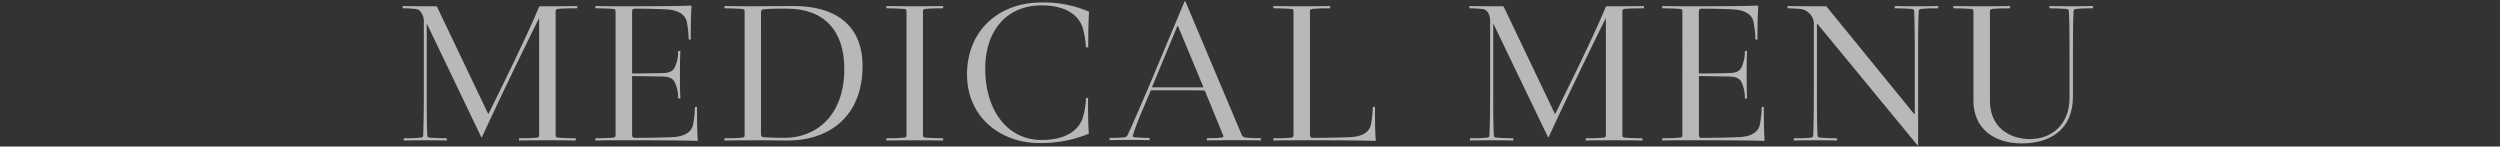<svg xmlns="http://www.w3.org/2000/svg" viewBox="0 0 580 34"><rect x="0" y="0" width="580" height="34" fill="#333333" stroke="none"/><defs><style>.cls-1{opacity:0.65;}.cls-2{fill:#fff;}.cls-3{fill:none;}</style></defs><g id="レイヤー_2" data-name="レイヤー 2"><g id="mo"><g class="cls-1"><path class="cls-2" d="M97.84,3.13a1.77,1.77,0,0,0-1.63-1.06,24.42,24.42,0,0,0-2.7-.14l-.09-.1V1.4c2,.05,4.52.05,6.58.05h1.21l.19.14,11.83,24.77h.14c4-8.16,8.66-17.52,11.69-24.77l.19-.14h1.54c2.07,0,5.1,0,7.12-.05v.43l-.1.1c-1.15,0-3.13,0-4.33.14-.43.05-.57.19-.57.53V31.4c0,.34.14.48.57.53,1.2.1,2.84.14,4,.14l.1.1v.43c-2-.05-4.52-.05-6.59-.05s-4.57,0-6.58.05v-.43l.09-.1c1.16,0,2.79,0,4-.14.43-.05.58-.19.58-.53V4.18c-2.5,5-9.14,18.63-13.27,27.65h-.15L99,5.43V20.65c0,5.09,0,7.92.14,10.75,0,.34.19.48.63.53,1.2.1,2.64.14,3.8.14l.09.1v.43c-2-.05-3.7-.05-5-.05s-3,0-5,.05v-.43l.1-.1c1.15,0,2.6,0,3.8-.14.43-.05.62-.19.62-.53.1-2.83.15-5.66.15-10.75V4.81A3.47,3.47,0,0,0,97.84,3.13Z"/><path class="cls-2" d="M160.35,1.3l.1.1c-.15,1.58-.2,5.42-.2,7.78h-.38l-.1-.1a23.16,23.16,0,0,0-.43-4c-.34-1.63-1.87-2.68-4.42-2.88-1.3-.09-4.48-.19-7.65-.19-.48,0-.62.29-.62.72V17.05c2.35,0,5.82-.05,7.16-.1,1.68-.05,2.26-.53,2.69-1.25a8.13,8.13,0,0,0,.82-3.79l.1-.09h.43c-.1,1.82-.1,3.88-.1,5.52s0,3.69.1,5.52h-.43l-.1-.1A8.13,8.13,0,0,0,156.5,19c-.43-.72-1-1.15-2.69-1.25-1.34,0-4.81-.1-7.16-.1V31.26c0,.43.14.72.62.72,3.17,0,7.79-.1,9.09-.19,2.55-.2,4.09-1.2,4.43-2.88a24.19,24.19,0,0,0,.43-4l.09-.1h.39c0,2.36.05,6.2.19,7.78l-.1.1c-4.28-.15-12.64-.15-17.07-.15-2.06,0-4.56,0-6.59.05v-.43l.1-.1c1.15,0,2.79,0,4-.14.44-.05.58-.19.58-.53V2.6c0-.34-.14-.48-.58-.53-1.2-.1-2.84-.14-4-.14l-.1-.1V1.4c2,.05,4.53.05,6.59.05C149.15,1.45,156.07,1.45,160.35,1.3Z"/><path class="cls-2" d="M184.25,1.4c8.8,0,15.86,3.84,15.86,13.92,0,11.57-7.59,17.47-18,17.28-2.64-.05-5.38-.05-7.45-.05-1.92,0-4.57,0-6.59.05v-.43l.1-.1c1.15,0,2.79,0,4-.14.43-.05.58-.19.58-.53V2.6c0-.34-.15-.48-.58-.53-1.2-.1-2.84-.14-4-.14l-.1-.1V1.4c2,.05,4.67.05,6.59.05S178.48,1.45,184.25,1.4Zm-7.7,29.71c0,.44.15.68.68.72,1.29.1,3,.15,4.8.15,7.17,0,13.85-5,13.85-16C195.88,7.06,191.17,2,182.52,2c-2,0-3.8,0-5.29.15-.49,0-.68.28-.68.81Z"/><path class="cls-2" d="M209.73,2.07c-1.2-.1-2.84-.14-4-.14l-.1-.1V1.4c2,.05,4.52.05,6.59.05s4.57,0,6.59-.05v.43l-.1.1c-1.15,0-2.79,0-4,.14-.43.05-.58.19-.58.53V31.4c0,.34.15.48.58.53,1.2.1,2.84.14,4,.14l.1.1v.43c-2-.05-4.52-.05-6.59-.05s-4.57,0-6.59.05v-.43l.1-.1c1.15,0,2.79,0,4-.14.43-.05.58-.19.58-.53V2.6C210.31,2.26,210.16,2.12,209.73,2.07Z"/><path class="cls-2" d="M224.35,17.24c0-10,7.21-16.66,17.26-16.66a26.36,26.36,0,0,1,11,2.11l.05.15c-.14,1.58-.19,5.81-.19,8.16H252l-.09-.1a18.55,18.55,0,0,0-.82-4.75c-1.06-2.78-4-4.9-9.47-4.9C234,1.25,228.58,6.58,228.58,16s5,16.47,13.08,16.47c5.48,0,8.41-2.12,9.47-4.9a18.55,18.55,0,0,0,.82-4.75l.09-.1h.39c0,2.35,0,6.58.19,8.16l-.05.15A28.74,28.74,0,0,1,241,33.18C232.42,33.18,224.35,27.42,224.35,17.24Z"/><path class="cls-2" d="M273.44,20.94c-2.07,0-3.8,0-6.44,0l-1.69,4c-1,2.25-2,4.89-2.5,6.48-.09.33.1.38.53.43,1.2.1,2.12.14,3.27.14l.1.1v.43c-2-.05-2.55-.05-4.62-.05s-2.64,0-4.66.05v-.43l.09-.1c1.16,0,2.07,0,3.27-.14a.9.9,0,0,0,.87-.62c1.3-2.79,2.64-6,4.61-10.52L274.83.29H275l13.08,31a1.11,1.11,0,0,0,1,.62,26.58,26.58,0,0,0,3.36.14l.1.1v.43c-2-.05-4.09-.05-6.16-.05s-4.37,0-6.39.05v-.43l.09-.1c1.16,0,2.22,0,3.28-.14.43-.05.52-.19.43-.48L279.5,21C277,20.94,275.6,20.94,273.44,20.94ZM273.3,6.06h-.15l-5.91,14.2c2.45,0,4.76,0,6.2,0,2.07,0,4,0,5.77,0Z"/><path class="cls-2" d="M295.41,32.6v-.43l.1-.1c1.15,0,2.79,0,4-.14.43-.05.58-.19.58-.53V2.6c0-.34-.15-.48-.58-.53-1.2-.1-2.84-.14-4-.14l-.1-.1V1.4c2,.05,4.52.05,6.59.05s4.57,0,6.59-.05v.43l-.1.1c-1.15,0-2.79,0-4,.14-.43.05-.58.19-.58.53V31.26c0,.43.15.72.63.72,3.17,0,7.79-.1,9.09-.19,2.55-.2,4.08-1.2,4.42-2.88a23.16,23.16,0,0,0,.43-4l.1-.1H319c0,2.36,0,6.2.19,7.78l-.1.1c-4.28-.15-12.65-.15-17.07-.15C299.93,32.55,297.43,32.55,295.41,32.6Z"/><path class="cls-2" d="M345.32,3.13a1.77,1.77,0,0,0-1.63-1.06,24.42,24.42,0,0,0-2.7-.14l-.09-.1V1.4c2,.05,4.52.05,6.59.05h1.2l.19.14,11.83,24.77h.14c4-8.16,8.66-17.52,11.69-24.77l.19-.14h1.54c2.07,0,5.1,0,7.12-.05v.43l-.1.1c-1.15,0-3.12,0-4.33.14-.43.05-.57.19-.57.53V31.4c0,.34.14.48.57.53,1.21.1,2.84.14,4,.14l.1.1v.43c-2-.05-4.52-.05-6.59-.05s-4.57,0-6.59.05v-.43l.1-.1c1.15,0,2.79,0,4-.14.43-.05.58-.19.58-.53V4.18c-2.5,5-9.14,18.63-13.27,27.65h-.15L346.43,5.43V20.65c0,5.09,0,7.92.14,10.75,0,.34.19.48.63.53,1.2.1,2.64.14,3.8.14l.09.1v.43c-2-.05-3.7-.05-5-.05s-3,0-5.05.05v-.43l.1-.1c1.15,0,2.6,0,3.8-.14.43-.05.62-.19.62-.53.1-2.83.15-5.66.15-10.75V4.81A3.47,3.47,0,0,0,345.32,3.13Z"/><path class="cls-2" d="M407.83,1.3l.1.1c-.15,1.58-.2,5.42-.2,7.78h-.38l-.1-.1a23.16,23.16,0,0,0-.43-4c-.34-1.63-1.87-2.68-4.42-2.88-1.3-.09-4.48-.19-7.65-.19-.48,0-.62.29-.62.72V17.05c2.35,0,5.82-.05,7.16-.1,1.68-.05,2.26-.53,2.69-1.25a8.13,8.13,0,0,0,.82-3.79l.1-.09h.43c-.1,1.82-.1,3.88-.1,5.52s0,3.69.1,5.52h-.43l-.1-.1A8.13,8.13,0,0,0,404,19c-.43-.72-1-1.15-2.69-1.25-1.34,0-4.81-.1-7.16-.1V31.26c0,.43.14.72.62.72,3.17,0,7.79-.1,9.09-.19,2.55-.2,4.09-1.2,4.42-2.88a23.19,23.19,0,0,0,.44-4l.09-.1h.39c0,2.36.05,6.2.19,7.78l-.1.1c-4.28-.15-12.64-.15-17.07-.15-2.06,0-4.56,0-6.59.05v-.43l.1-.1c1.15,0,2.79,0,4-.14.44-.05.58-.19.58-.53V2.6c0-.34-.14-.48-.58-.53-1.2-.1-2.84-.14-4-.14l-.1-.1V1.4c2,.05,4.53.05,6.59.05C396.63,1.45,403.55,1.45,407.83,1.3Z"/><path class="cls-2" d="M419.75,3.08a3.28,3.28,0,0,0-2.11-1,27.14,27.14,0,0,0-2.84-.14l-.1-.1V1.4c2,.05,4.91.05,7,.05h2l20.39,25h.14V13.35c0-5.09-.05-7.92-.14-10.75,0-.34-.19-.48-.63-.53-1.2-.1-2.64-.14-3.8-.14l-.09-.1V1.4c2,.05,3.7.05,5.05.05s3,0,5.05-.05v.43l-.1.1c-1.16,0-2.6,0-3.8.14-.43.05-.62.19-.62.53C445,5.43,445,8.26,445,13.35V33.71h-.14L421.68,5.58h-.15V20.65c0,5.09,0,7.92.15,10.75,0,.34.19.48.62.53,1.2.1,2.65.14,3.8.14l.1.1v.43c-2-.05-3.71-.05-5.05-.05s-3,0-5,.05v-.43l.09-.1c1.16,0,2.6,0,3.8-.14.44-.05.63-.19.63-.53.1-2.83.14-5.66.14-10.75V5.19A3.58,3.58,0,0,0,419.75,3.08Z"/><path class="cls-2" d="M485.58,1.4v.43l-.09.1c-1.16,0-2.6,0-3.8.14-.44.05-.63.19-.63.53-.14,2.83-.14,5.66-.14,10.75v9.07c0,7.93-5.63,10.85-11.88,10.85-6.49,0-11.2-3.5-11.2-9.89V2.6c0-.34-.15-.48-.58-.53-1.2-.1-2.84-.14-4-.14l-.1-.1V1.4c2,.05,4.52.05,6.59.05s4.57,0,6.59-.05v.43l-.1.1c-1.15,0-2.79,0-4,.14-.43.05-.58.19-.58.53V23.38c0,6.1,4.48,8.89,9.33,8.89s9.14-3.27,9.14-9.56V13.35c0-5.09,0-7.92-.15-10.75,0-.34-.19-.48-.62-.53-1.2-.1-2.65-.14-3.8-.14l-.1-.1V1.4c2,.05,3.71.05,5,.05S483.56,1.45,485.58,1.4Z"/></g><rect class="cls-3" width="580" height="34"/></g></g></svg>